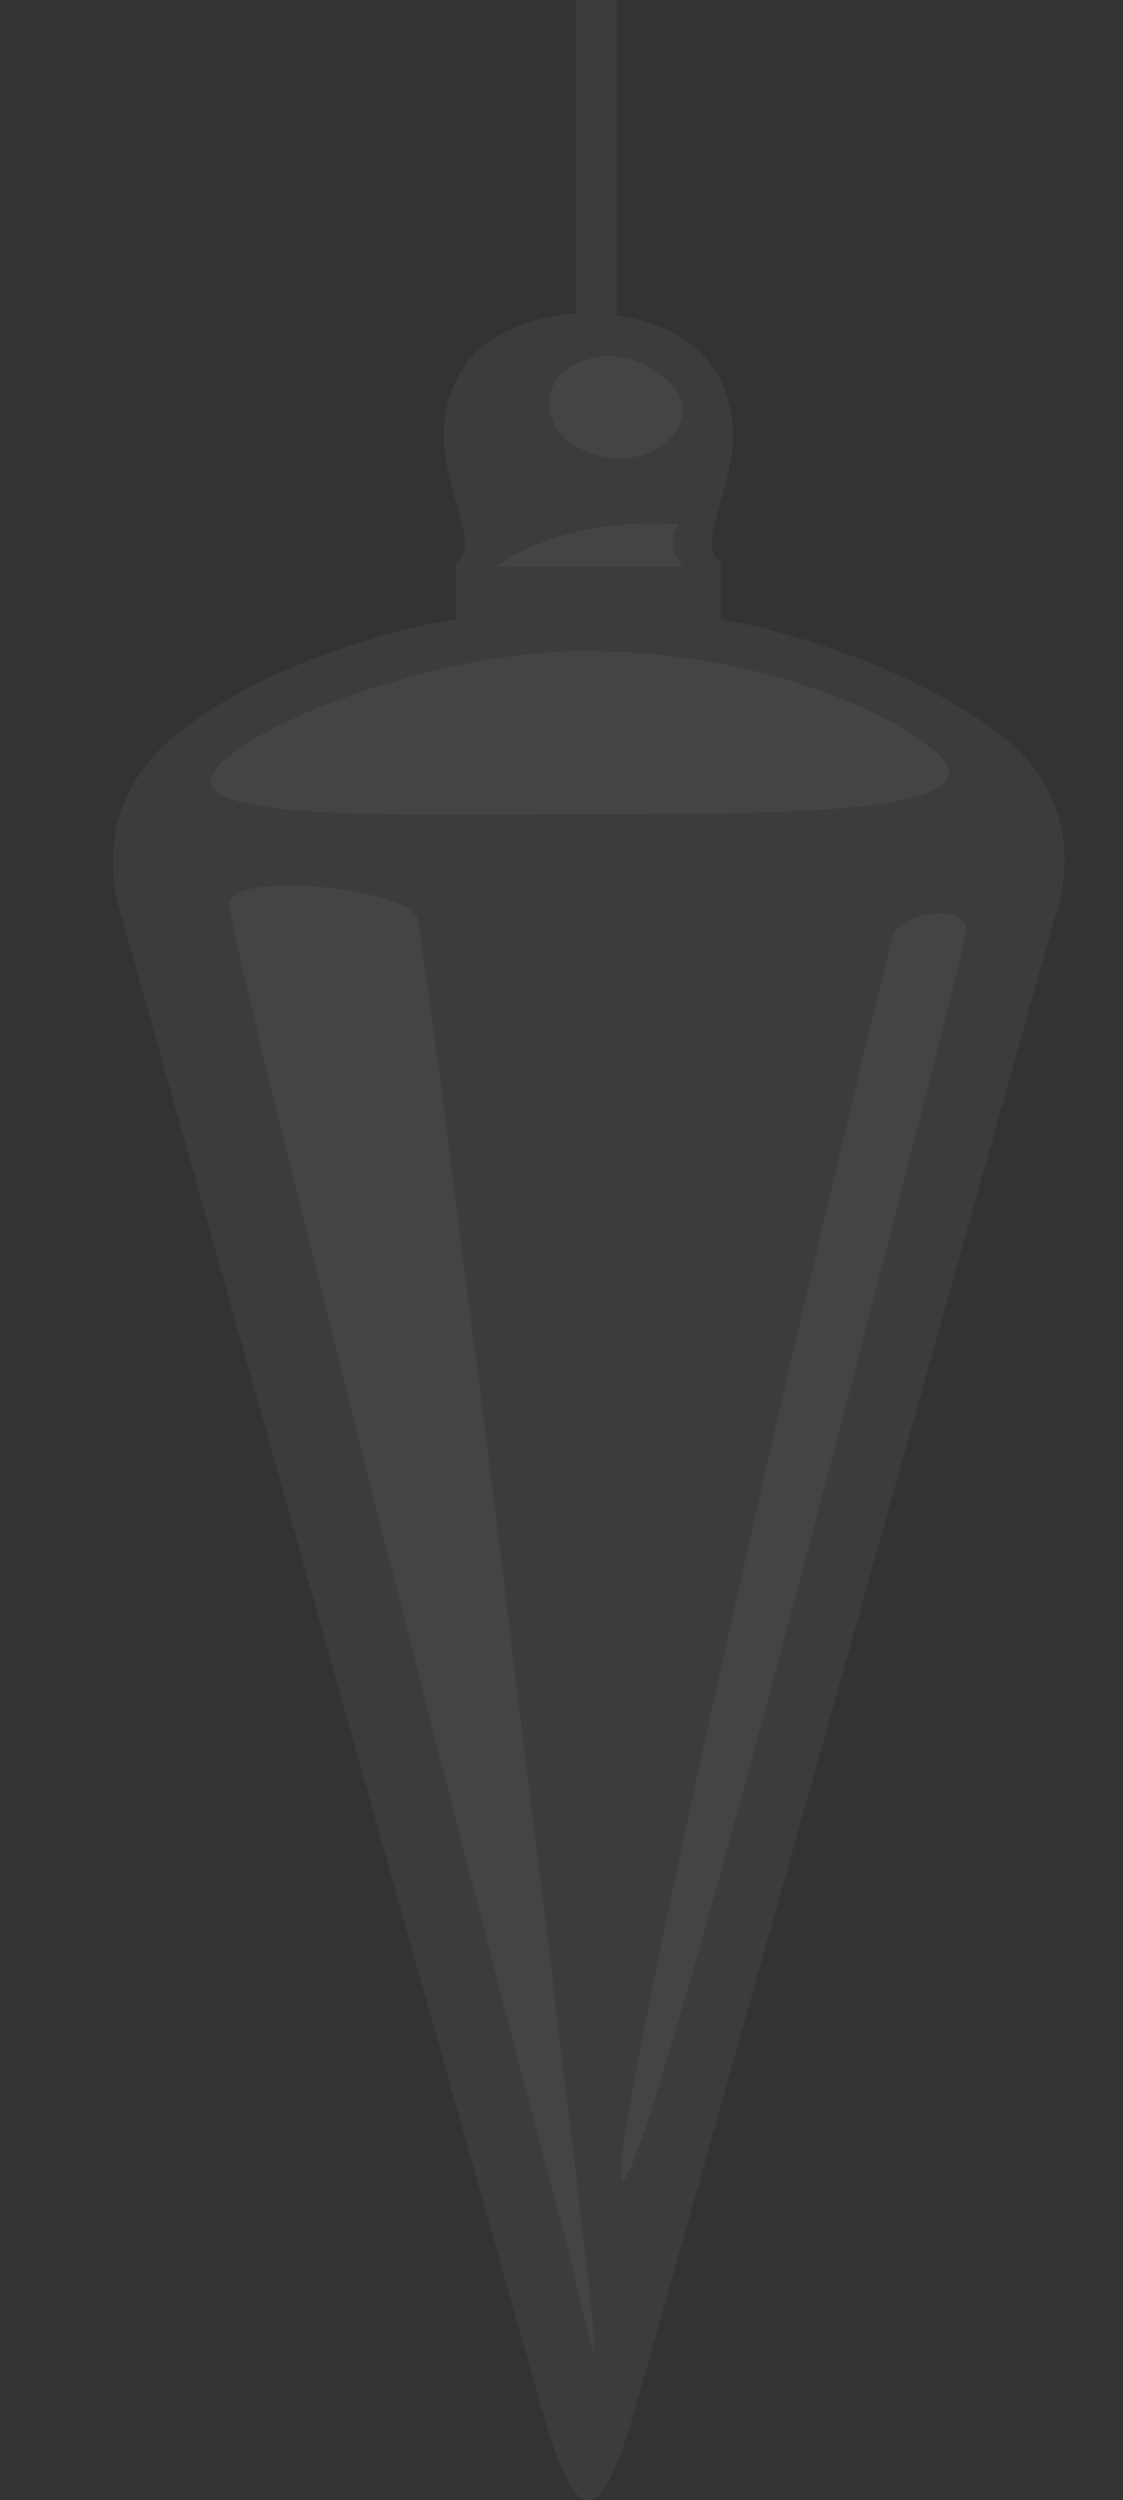 <svg xmlns="http://www.w3.org/2000/svg" xmlns:xlink="http://www.w3.org/1999/xlink" width="285" height="634" viewBox="0 0 285 634">
  <rect x="0" y="0" width="285" height="634" fill="#333333" stroke="none"/>
  <defs>
    <clipPath id="clip-path">
      <rect id="Rectangle_359" data-name="Rectangle 359" width="285" height="634" transform="translate(1163.001 1134)" fill="#fff" stroke="#707070" stroke-width="1"/>
    </clipPath>
  </defs>
  <g id="Mask_Group_3" data-name="Mask Group 3" transform="translate(-1163.001 -1134)" clip-path="url(#clip-path)">
    <g id="Group_263" data-name="Group 263" transform="translate(1191.647 1056.792)">
      <g id="Group_262" data-name="Group 262" transform="translate(0 0)" opacity="0.084">
        <path id="Path_469" data-name="Path 469" d="M454.084,326.9c-28.679-23.067-72.341-30.569-72.341-30.569V282.074c-9.168-6.119,13.242-29.544-3.054-50.94-6.268-8.228-17.919-10.984-23.435-11.855V64.3c0-2.816-10.183-2.816-10.183,0V218.9h-1.01s-18.1,1.2-26.49,12.233c-16.307,21.4,6.109,44.821-3.059,50.94v14.252s-44.219,6.825-72.341,30.569c-22.923,19.356-12.223,45.851-12.223,45.851S334.489,744.72,337.936,755.814c7.134,22.928,12.74,23.948,20.376,0,3.537-11.059,108-383.067,108-383.067s11.2-27-12.227-45.851" transform="translate(-227.453 -62.186)" fill="#ac9a84"/>
        <g id="Group_261" data-name="Group 261" transform="translate(24.875 167.528)">
          <path id="Path_470" data-name="Path 470" d="M247,70.239h47.488s-5.114-4.815-1.01-10.7c0,0-27.117-3.054-46.478,10.7" transform="translate(-174.633 -16.865)" fill="#fff"/>
          <path id="Path_471" data-name="Path 471" d="M253.692,54.358c6.382-4.781,17.655-5.9,26.828,3.263s-3.761,22.361-18.535,18.292-14.4-16.964-8.293-21.555" transform="translate(-163.829 -50.73)" fill="#fff"/>
          <path id="Path_472" data-name="Path 472" d="M327.23,65.761c52.114,0,89.429,21.65,92.289,29.664,4.228,11.835-49.348,11.7-92.294,11.7-44.095,0-97.522,1.8-94.662-9.094s54-32.27,94.667-32.27" transform="translate(-232.453 9.015)" fill="#fff"/>
          <path id="Path_473" data-name="Path 473" d="M281.243,86.391c6.427,40.016,42.259,332.44,44.21,354.537,1.91,21.694-1.836-2.169-9.248-29.355C302.46,361.145,233.4,91.774,233.4,82.6s46.6-4.02,47.846,3.791" transform="translate(-228.7 56.512)" fill="#fff"/>
          <path id="Path_474" data-name="Path 474" d="M322.1,85.718c-32.768,133.415-73.127,313.959-68.346,314.75,6.92,1.149,85.8-307.711,87.225-316.76,1.1-7.009-16.993-5.666-18.879,2.01" transform="translate(-149.326 62.17)" fill="#fff"/>
        </g>
      </g>
    </g>
  </g>
</svg>
